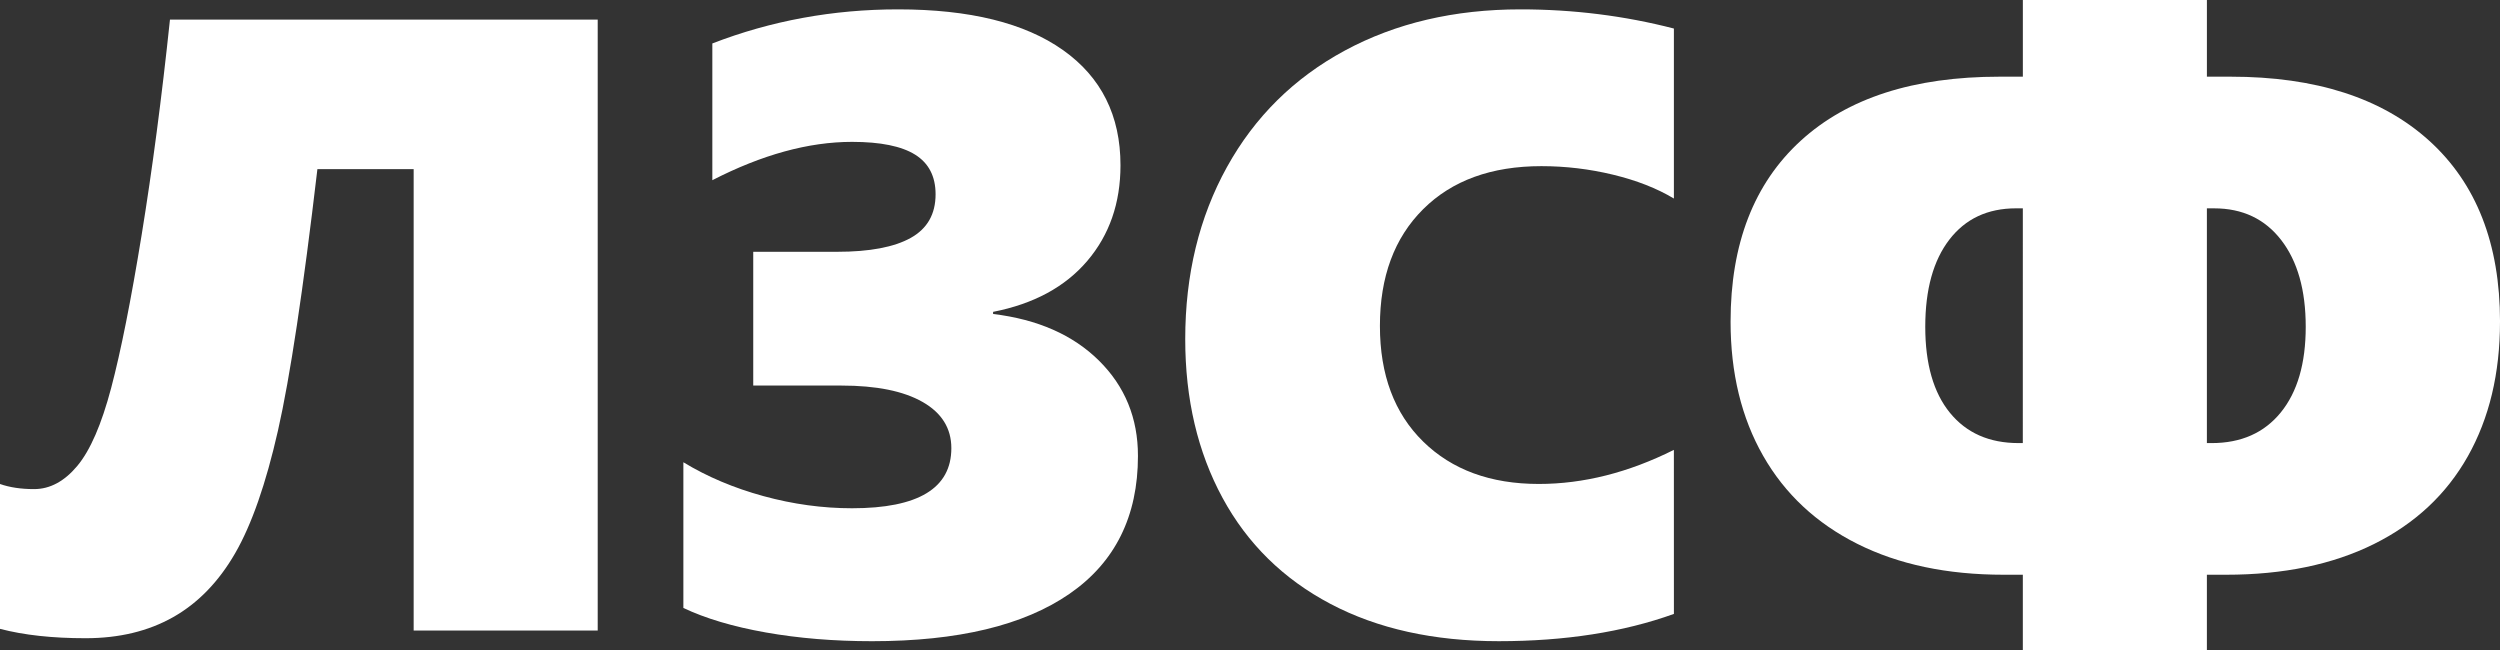 <?xml version="1.0" encoding="UTF-8" standalone="no"?>
<!-- Created with Inkscape (http://www.inkscape.org/) -->

<svg
   xmlns:dc="http://purl.org/dc/elements/1.1/"
   xmlns:cc="http://creativecommons.org/ns#"
   xmlns:rdf="http://www.w3.org/1999/02/22-rdf-syntax-ns#"
   xmlns:svg="http://www.w3.org/2000/svg"
   xmlns="http://www.w3.org/2000/svg"
   version="1.1"
   width="183.375"
   height="47.688"
   id="svg2">
  <rect width="100%" height="100%" fill="#333333" stroke="none"/>
  <defs
     id="defs4" />
  <g
     transform="translate(-248.307,-182.368)"
     id="layer1"
     style="fill:#ffffff;fill-opacity:1">
    <g
       id="text2985"
       style="font-size:40px;font-style:normal;font-weight:normal;line-height:125%;letter-spacing:0px;word-spacing:0px;fill:#ffffff;fill-opacity:1;stroke:none;font-family:Sans">
      <path
         d="m 271.588,194.774 c -1.042,8.875 -2.005,15.266 -2.891,19.172 -0.885,3.906 -1.932,6.906 -3.141,9 -1.208,2.094 -2.724,3.656 -4.547,4.688 -1.823,1.031 -3.964,1.547 -6.422,1.547 -2.438,0 -4.531,-0.229 -6.281,-0.688 l 0,-10.625 c 0.708,0.25 1.542,0.375 2.5,0.375 1.167,1e-5 2.224,-0.568 3.172,-1.703 0.948,-1.135 1.776,-3.042 2.484,-5.719 0.708,-2.677 1.453,-6.417 2.234,-11.219 0.781,-4.802 1.474,-10.068 2.078,-15.797 l 31.375,0 0,44.812 -13.5,0 0,-33.844 z"
         id="path3313"
         style="font-size:64px;font-variant:normal;font-weight:900;font-stretch:normal;text-align:start;writing-mode:lr-tb;text-anchor:start;fill:#ffffff;fill-opacity:1;font-family:Segoe UI Black;-inkscape-font-specification:'Segoe UI Black, Heavy'" />
      <path
         d="m 331.776,215.806 c -3e-5,4.438 -1.677,7.812 -5.031,10.125 -3.354,2.312 -8.177,3.469 -14.469,3.469 -2.792,0 -5.391,-0.214 -7.797,-0.641 -2.406,-0.427 -4.422,-1.026 -6.047,-1.797 l 0,-10.688 c 1.75,1.063 3.708,1.891 5.875,2.484 2.167,0.594 4.333,0.891 6.5,0.891 4.854,1e-5 7.281,-1.469 7.281,-4.406 -2e-5,-1.458 -0.703,-2.589 -2.109,-3.391 -1.406,-0.802 -3.391,-1.203 -5.953,-1.203 l -6.469,0 0,-9.812 6.156,0 c 2.375,3e-5 4.172,-0.339 5.391,-1.016 1.219,-0.677 1.828,-1.745 1.828,-3.203 -2e-5,-1.312 -0.5,-2.281 -1.5,-2.906 -1,-0.625 -2.542,-0.937 -4.625,-0.938 -3.188,4e-5 -6.604,0.938 -10.25,2.812 l 0,-10.031 c 4.312,-1.667 8.854,-2.5 13.625,-2.5 5.25,4e-5 9.281,0.995 12.094,2.984 2.812,1.99 4.219,4.807 4.219,8.453 -3e-5,2.771 -0.813,5.109 -2.438,7.016 -1.625,1.906 -3.927,3.151 -6.906,3.734 l 0,0.156 c 3.271,0.396 5.859,1.536 7.766,3.422 1.906,1.885 2.859,4.214 2.859,6.984 z"
         id="path3315"
         style="font-size:64px;font-variant:normal;font-weight:900;font-stretch:normal;text-align:start;writing-mode:lr-tb;text-anchor:start;fill:#ffffff;fill-opacity:1;font-family:Segoe UI Black;-inkscape-font-specification:'Segoe UI Black, Heavy'" />
      <path
         d="m 371.088,227.399 c -3.708,1.333 -7.99,2 -12.844,2 -4.771,0 -8.885,-0.911 -12.344,-2.734 -3.458,-1.823 -6.099,-4.417 -7.922,-7.781 -1.823,-3.365 -2.734,-7.245 -2.734,-11.641 0,-4.729 1.021,-8.937 3.062,-12.625 2.042,-3.687 4.927,-6.536 8.656,-8.547 3.729,-2.01 8.021,-3.016 12.875,-3.016 3.875,4e-5 7.625,0.469 11.25,1.406 l 0,12.469 c -1.25,-0.75 -2.74,-1.333 -4.469,-1.75 -1.729,-0.417 -3.479,-0.625 -5.25,-0.625 -3.667,3e-5 -6.557,1.052 -8.672,3.156 -2.115,2.104 -3.172,4.958 -3.172,8.562 -2e-5,3.583 1.057,6.411 3.172,8.484 2.115,2.073 4.943,3.109 8.484,3.109 3.271,1e-5 6.573,-0.833 9.906,-2.5 z"
         id="path3317"
         style="font-size:64px;font-variant:normal;font-weight:900;font-stretch:normal;text-align:start;writing-mode:lr-tb;text-anchor:start;fill:#ffffff;fill-opacity:1;font-family:Segoe UI Black;-inkscape-font-specification:'Segoe UI Black, Heavy'" />
      <path
         d="m 431.682,205.962 c -6e-5,3.792 -0.787,7.083 -2.359,9.875 -1.573,2.792 -3.87,4.938 -6.891,6.438 -3.021,1.5 -6.635,2.25 -10.844,2.25 l -1.406,0 0,5.531 -13.5,0 0,-5.531 -1.406,0 c -4.146,0 -7.724,-0.755 -10.734,-2.266 -3.01,-1.51 -5.313,-3.661 -6.906,-6.453 -1.594,-2.792 -2.391,-6.073 -2.391,-9.844 0,-5.708 1.714,-10.13 5.141,-13.266 3.427,-3.135 8.286,-4.703 14.578,-4.703 l 1.719,0 0,-5.625 13.5,0 0,5.625 1.75,0 c 6.25,4e-5 11.104,1.568 14.562,4.703 3.458,3.135 5.187,7.557 5.188,13.266 z m -14.25,0.375 c -4e-5,-2.687 -0.599,-4.807 -1.797,-6.359 -1.198,-1.552 -2.839,-2.328 -4.922,-2.328 l -0.531,0 0,17.219 0.344,0 c 2.167,1e-5 3.859,-0.75 5.078,-2.25 1.219,-1.5 1.828,-3.594 1.828,-6.281 z m -20.75,-8.688 -0.5,0 c -2.083,3e-5 -3.714,0.766 -4.891,2.297 -1.177,1.531 -1.766,3.661 -1.766,6.391 -1e-5,2.729 0.604,4.833 1.812,6.312 1.208,1.479 2.885,2.219 5.031,2.219 l 0.312,0 z"
         id="path3319"
         style="font-size:64px;font-variant:normal;font-weight:900;font-stretch:normal;text-align:start;writing-mode:lr-tb;text-anchor:start;fill:#ffffff;fill-opacity:1;font-family:Segoe UI Black;-inkscape-font-specification:'Segoe UI Black, Heavy'" />
    </g>
  </g>
</svg>
